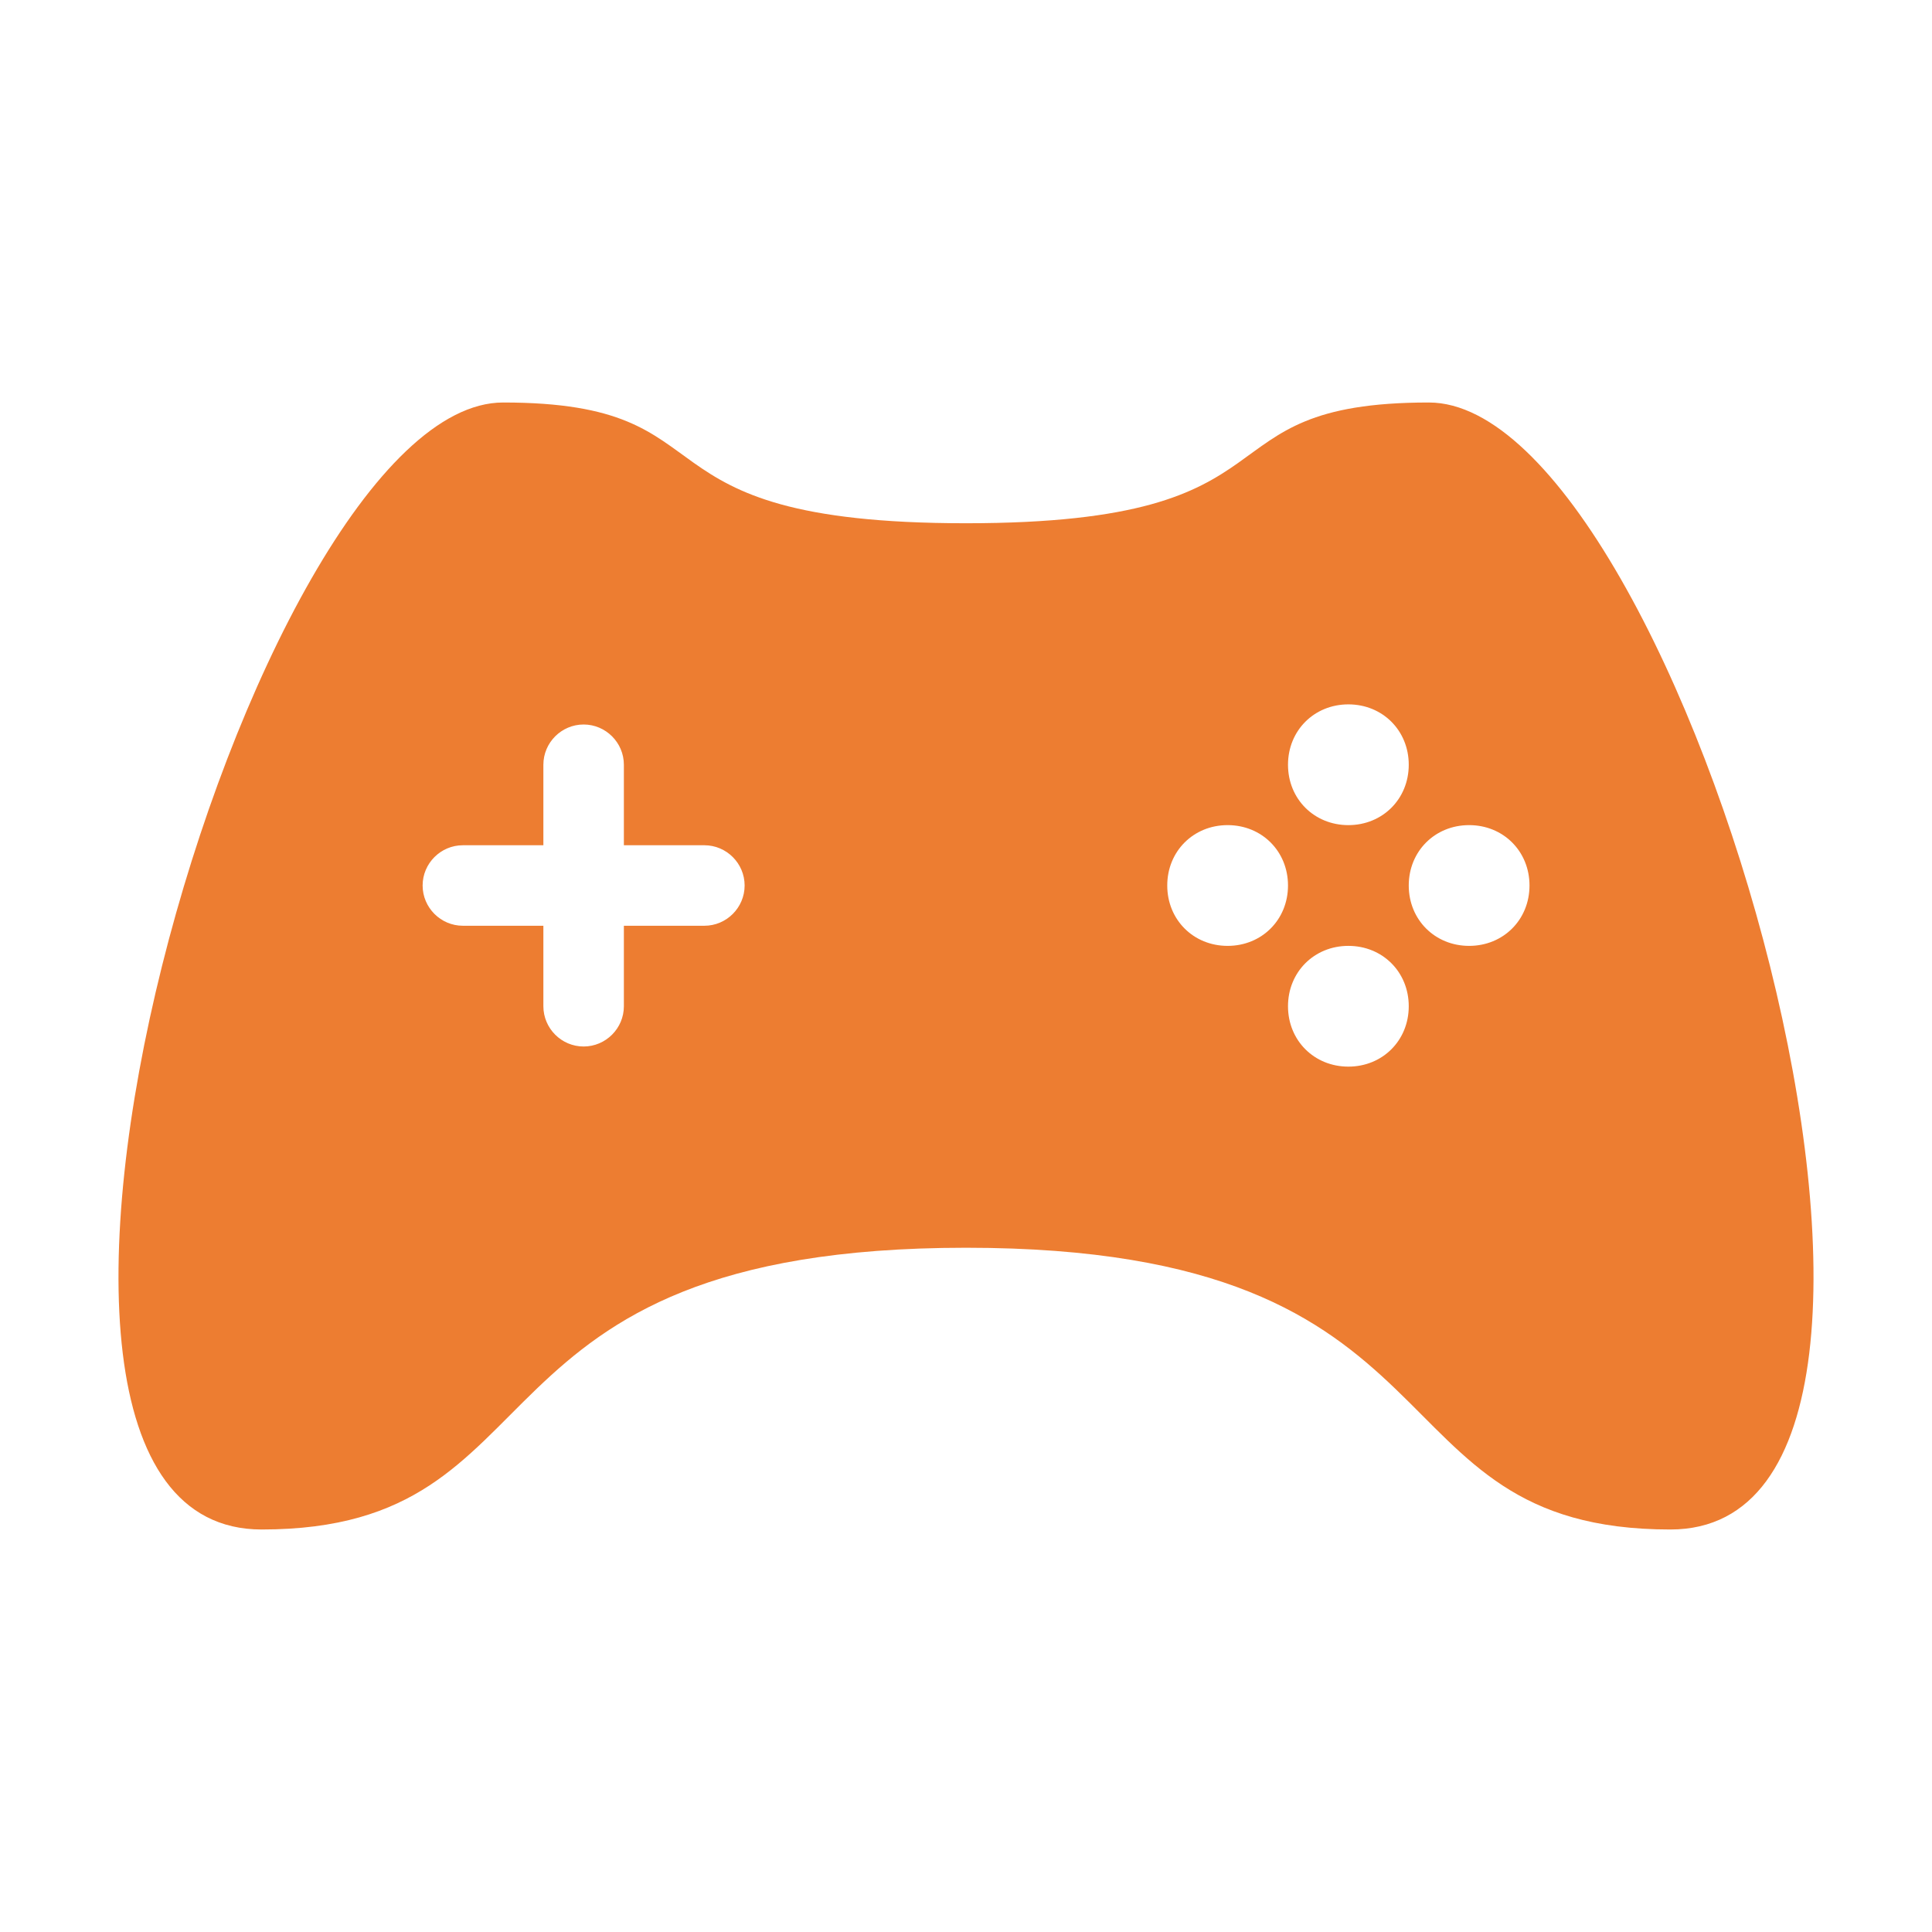 <svg width="96" height="96" xmlns="http://www.w3.org/2000/svg" xmlns:xlink="http://www.w3.org/1999/xlink" xml:space="preserve" overflow="hidden"><g transform="translate(-548 -1090)"><path d="M621 1137C619.3 1137 618 1135.7 618 1134 618 1132.3 619.3 1131 621 1131 622.7 1131 624 1132.3 624 1134 624 1135.7 622.7 1137 621 1137ZM615 1143C613.3 1143 612 1141.7 612 1140 612 1138.3 613.3 1137 615 1137 616.7 1137 618 1138.3 618 1140 618 1141.7 616.7 1143 615 1143ZM609 1137C607.3 1137 606 1135.7 606 1134 606 1132.3 607.3 1131 609 1131 610.7 1131 612 1132.3 612 1134 612 1135.7 610.7 1137 609 1137ZM615 1125C616.7 1125 618 1126.3 618 1128 618 1129.7 616.7 1131 615 1131 613.3 1131 612 1129.7 612 1128 612 1126.3 613.3 1125 615 1125ZM583 1136 579 1136 579 1140C579 1141.1 578.1 1142 577 1142 575.9 1142 575 1141.1 575 1140L575 1136 571 1136C569.9 1136 569 1135.1 569 1134 569 1132.9 569.9 1132 571 1132L575 1132 575 1128C575 1126.9 575.9 1126 577 1126 578.1 1126 579 1126.9 579 1128L579 1132 583 1132C584.1 1132 585 1132.9 585 1134 585 1135.1 584.1 1136 583 1136ZM619 1110C607.2 1110 613.2 1116 596 1116 578.8 1116 584.8 1110 573 1110 560.4 1110 544.4 1166 561 1166 576.3 1166 570.5 1152 596 1152 621.5 1152 615.7 1166 631 1166 647.6 1166 631.6 1110 619 1110Z" fill="#ED7D31"/></g></svg>